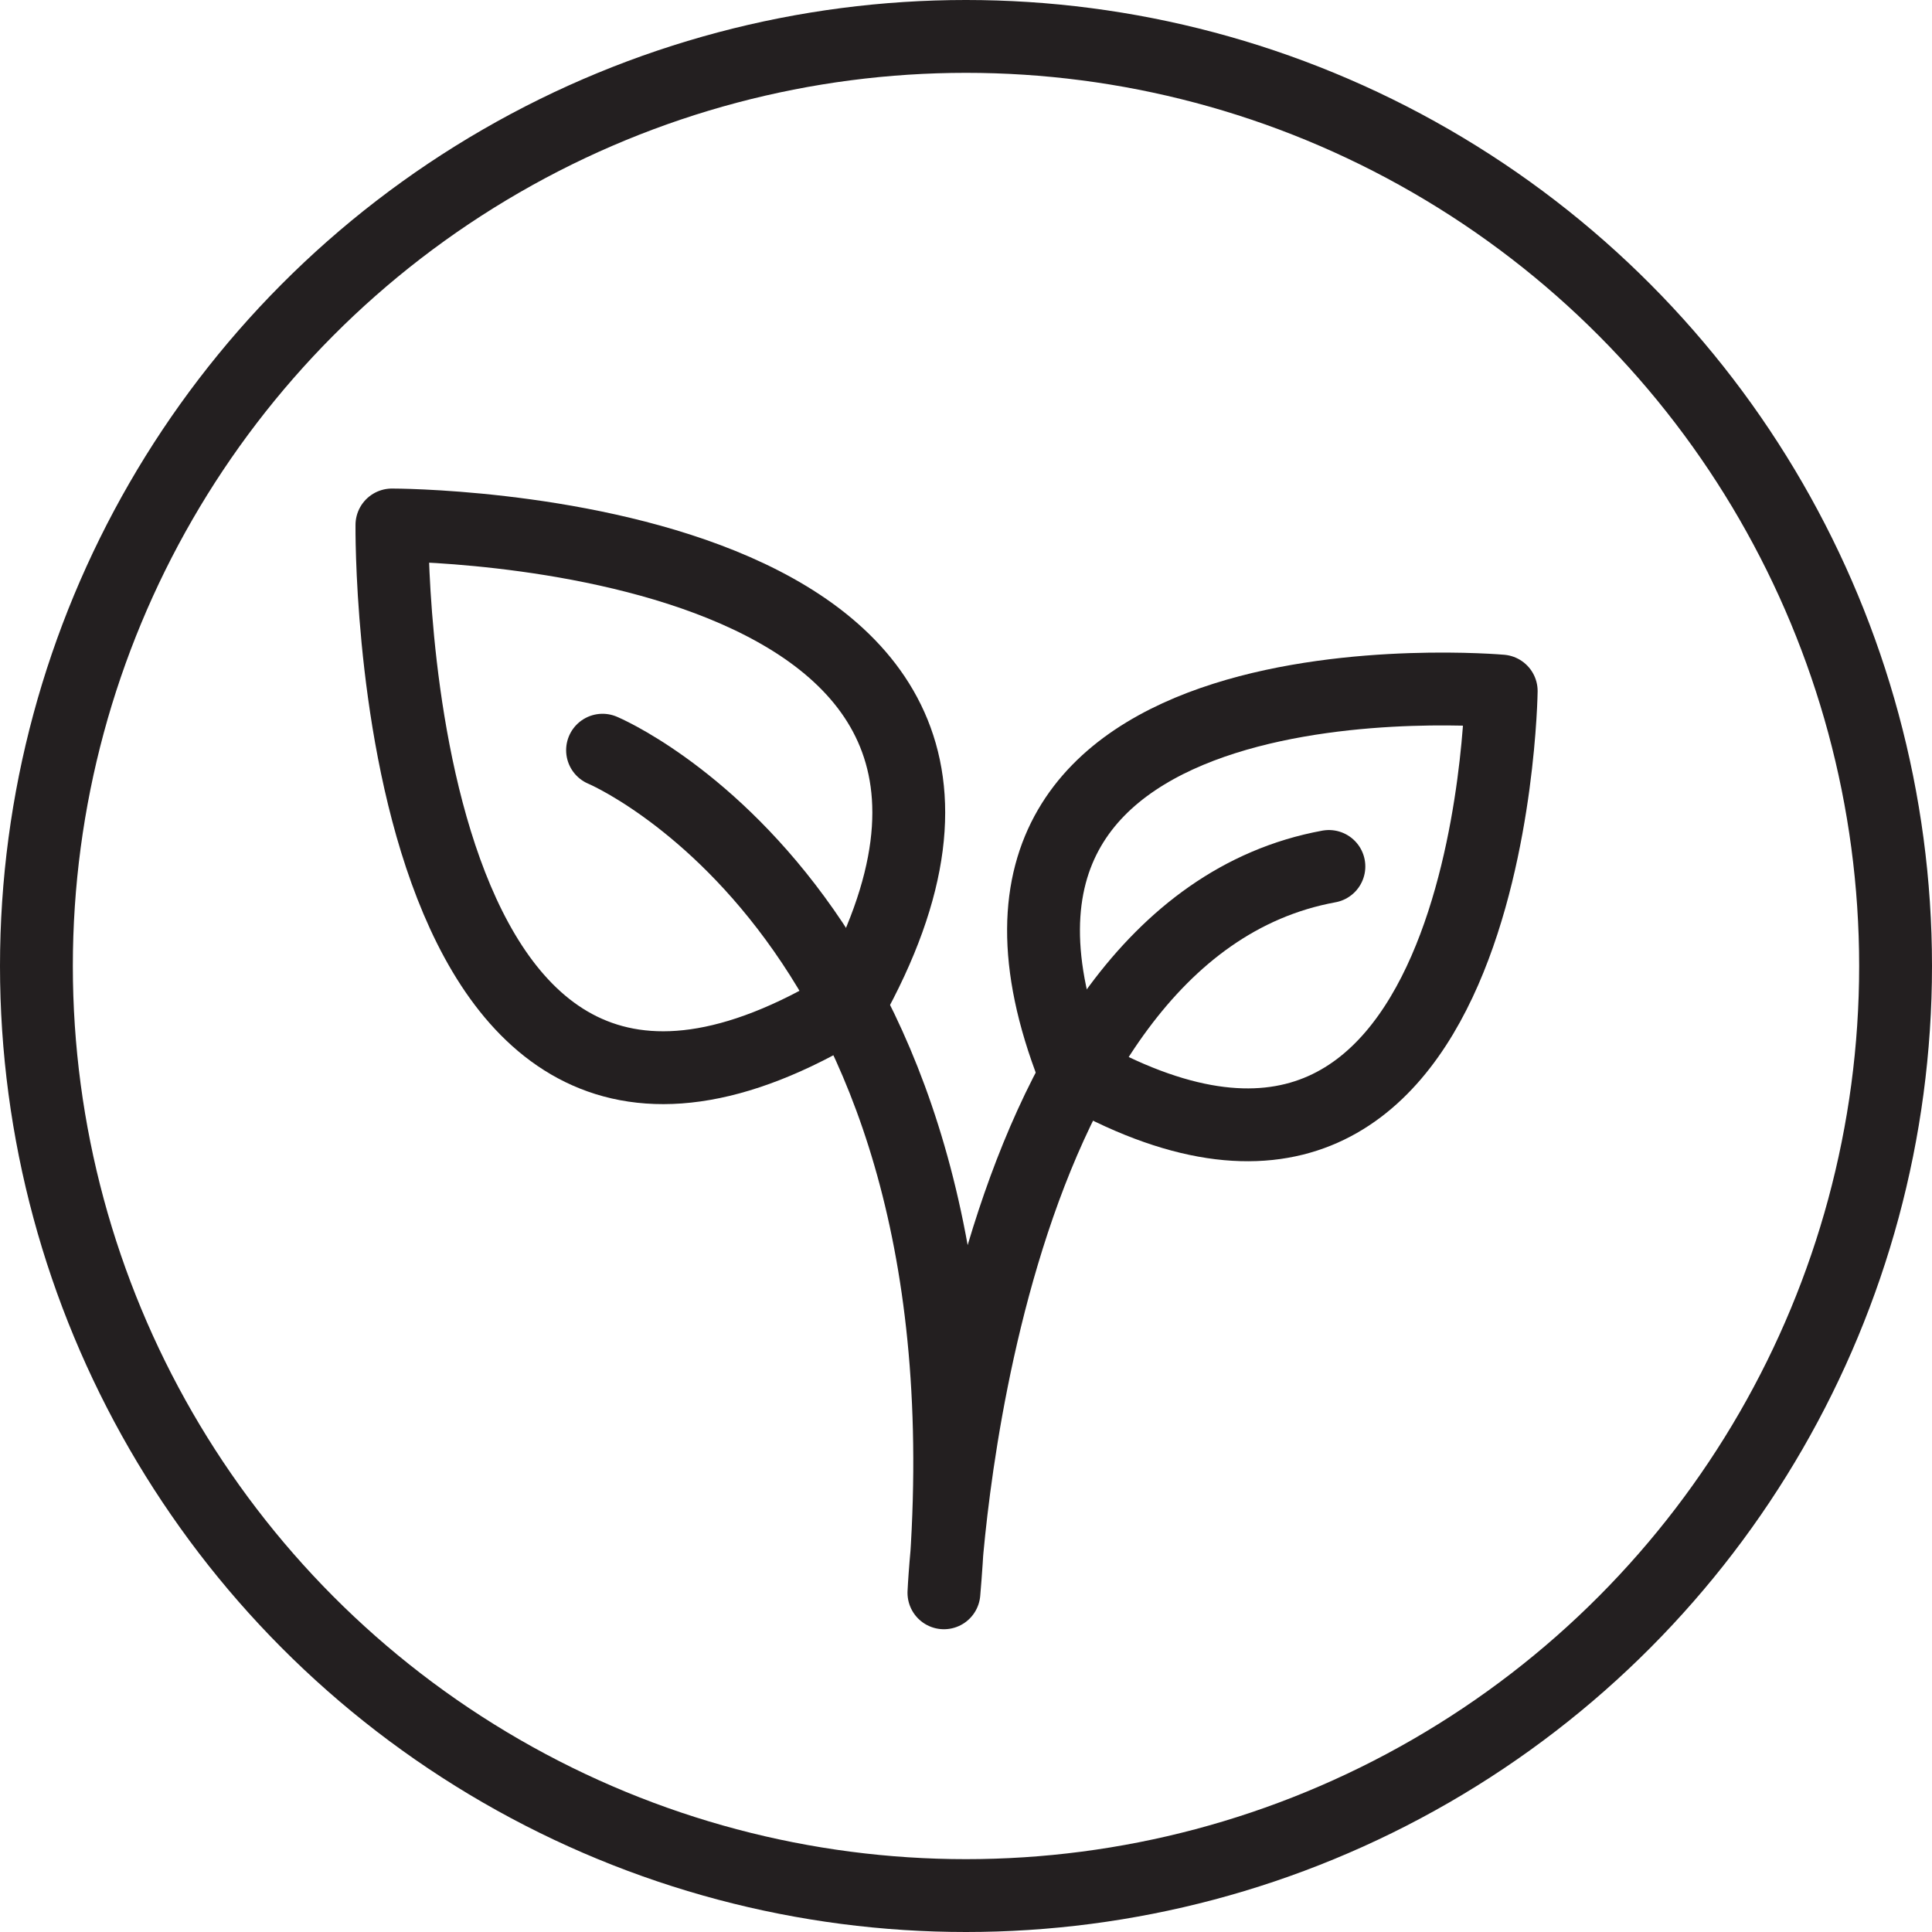 <svg xmlns="http://www.w3.org/2000/svg" width="53.046" height="53.046" viewBox="0 0 53.046 53.046">
  <g id="Kyoku_Icons-01" transform="translate(1 1)">
    <path id="Path_13" data-name="Path 13" d="M34.494,38.563s10.97,4.588,9.373,23.135c0,0,.8-18.149,10.57-19.943" transform="translate(-18.95 -18.965)" fill="none" stroke="#231f20" stroke-linecap="round" stroke-linejoin="round" stroke-width="2"/>
    <path id="Path_14" data-name="Path 14" d="M27.617,31.21s-.236,20.952,12.545,13.168C47.56,31.182,27.617,31.21,27.617,31.21Z" transform="translate(-17.856 -17.796)" fill="none" stroke="#231f20" stroke-linecap="round" stroke-linejoin="round" stroke-width="2"/>
    <path id="Path_15" data-name="Path 15" d="M61.457,36.622S45.1,35.169,49.709,47C61.241,53.624,61.457,36.622,61.457,36.622Z" transform="translate(-21.239 -18.648)" fill="none" stroke="#231f20" stroke-linecap="round" stroke-linejoin="round" stroke-width="2"/>
    <ellipse id="Ellipse_5" data-name="Ellipse 5" cx="25.523" cy="25.523" rx="25.523" ry="25.523" transform="translate(0 0)" fill="none" stroke="#231f20" stroke-linecap="round" stroke-linejoin="round" stroke-width="2"/>
  </g>
</svg>
